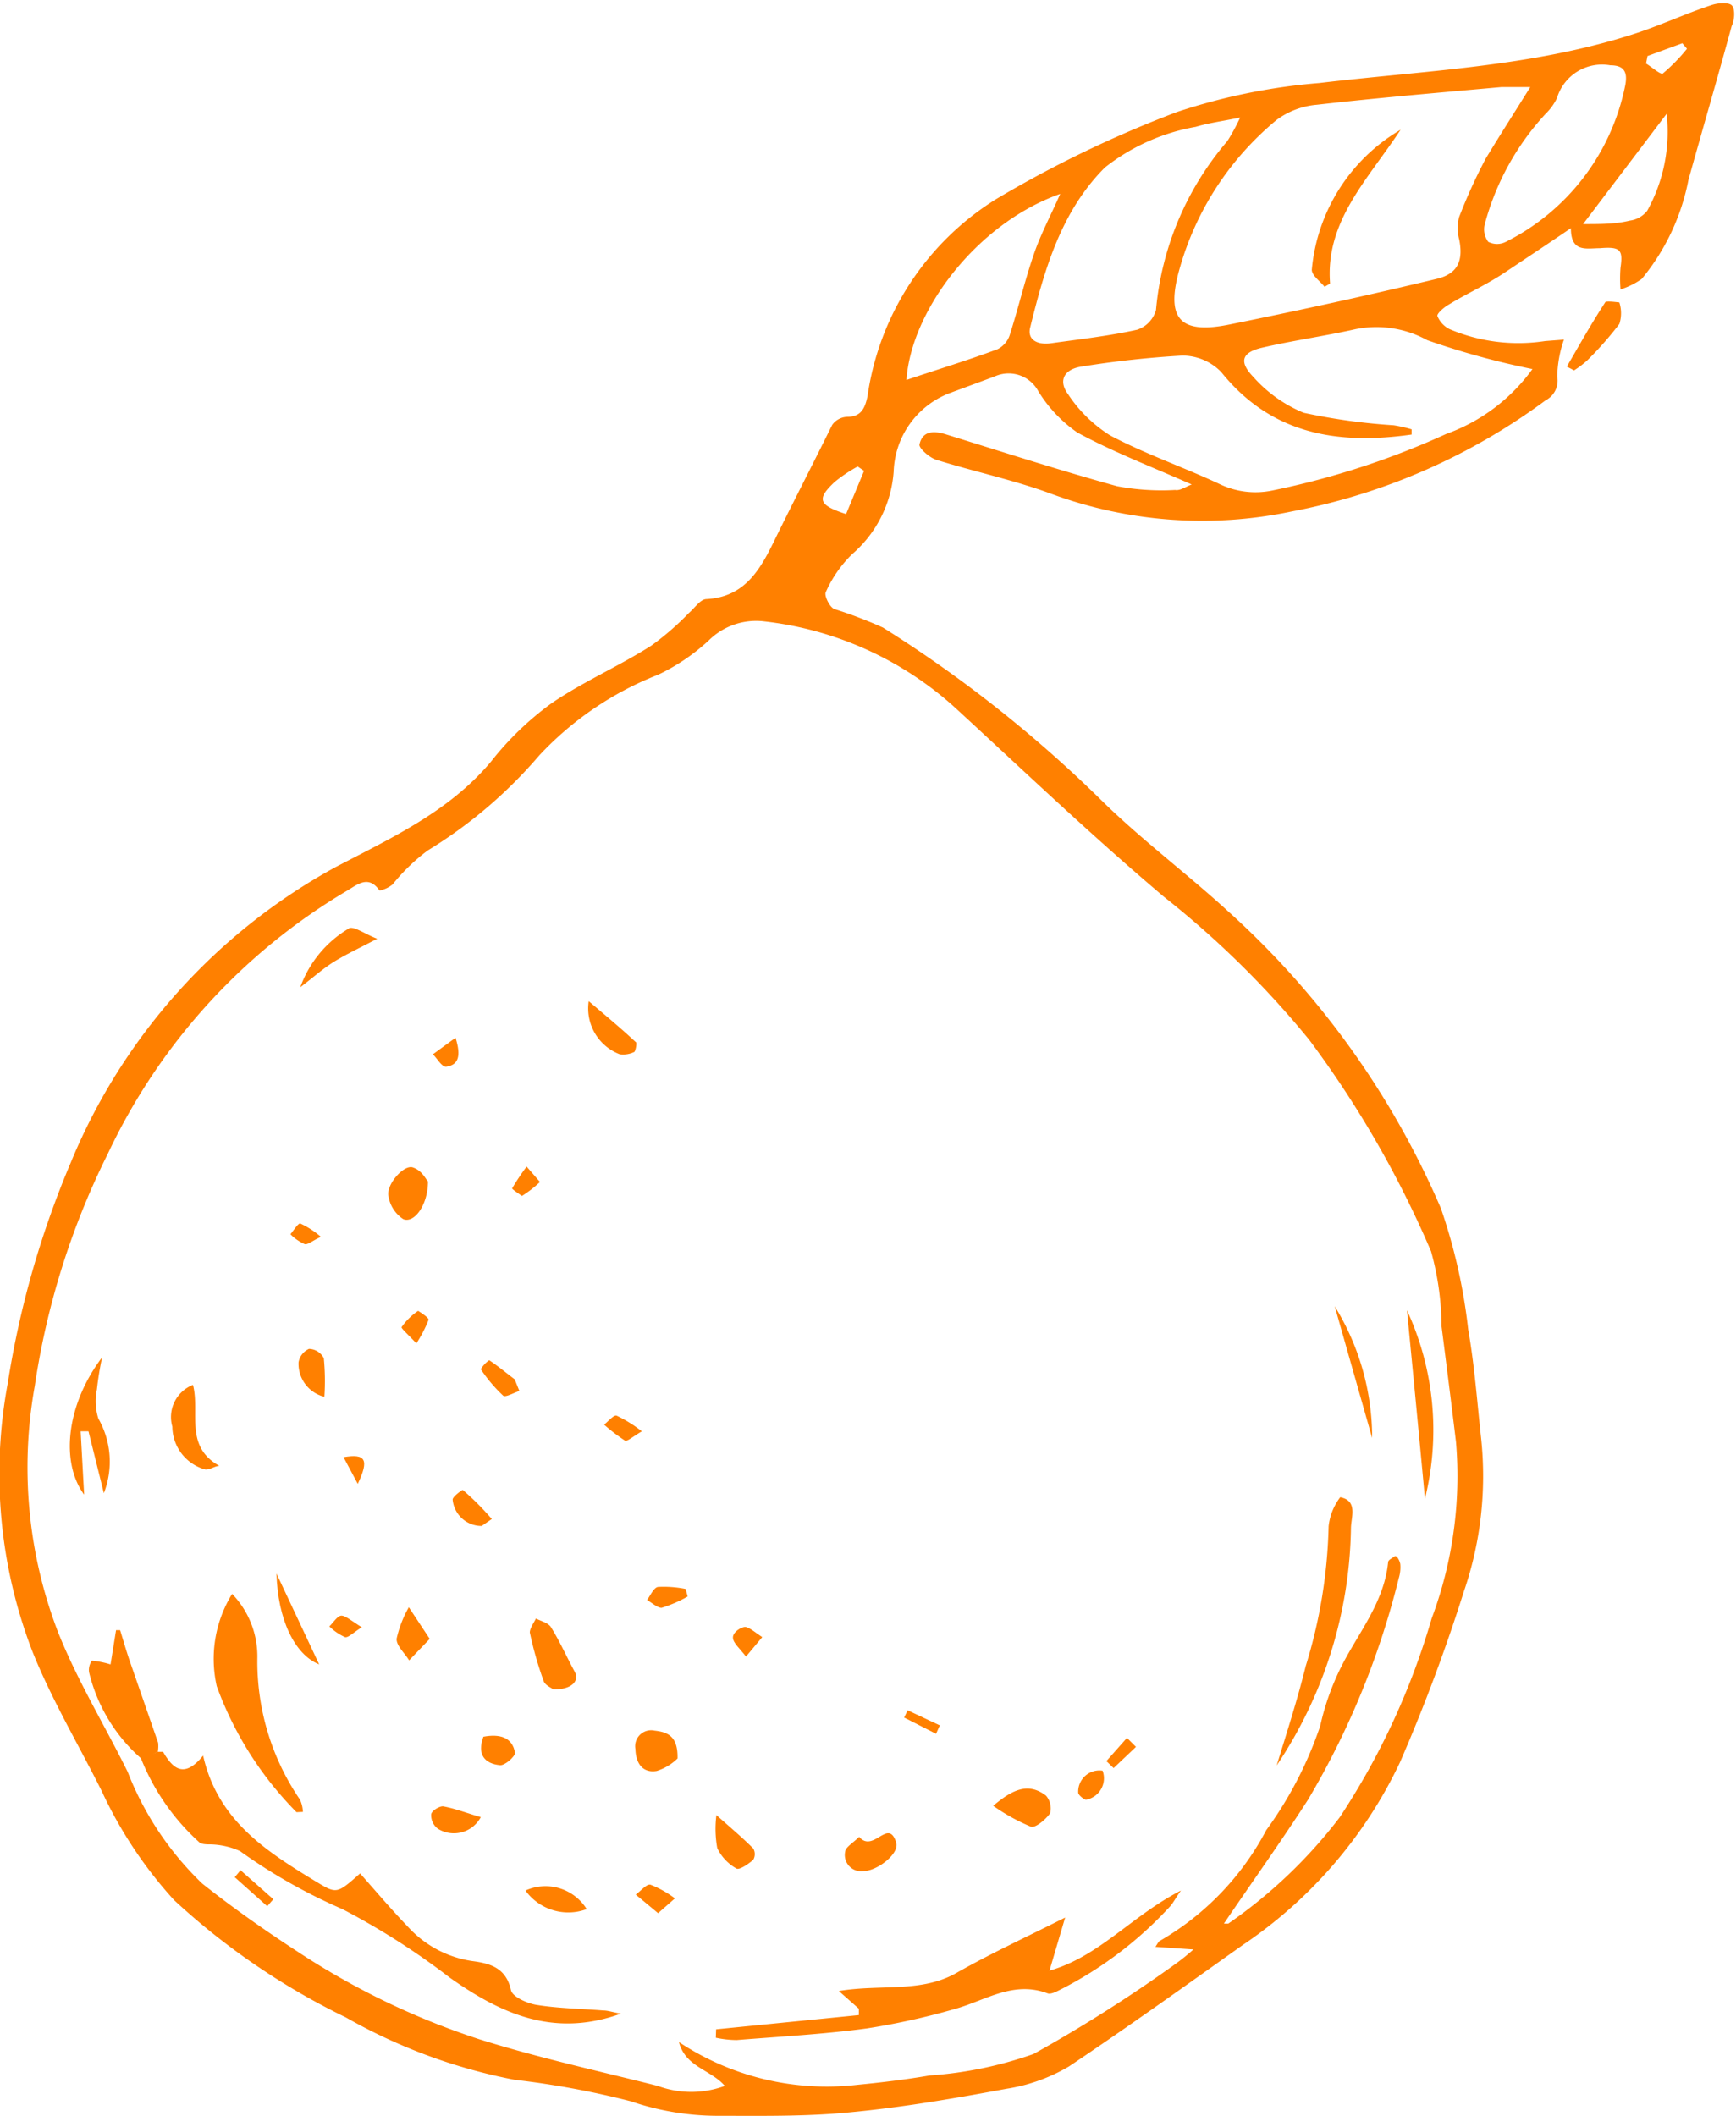 <svg xmlns="http://www.w3.org/2000/svg" viewBox="0 0 59.83 72.9"><title>Bitter-Orange</title><path d="M41.07,16.69c-1.4-.62-2.71-1.12-3.94-1.79a4.75,4.75,0,0,1-1.35-1.43,1.16,1.16,0,0,0-1.5-.5l-1.57.58a3,3,0,0,0-1.91,2.69,4.15,4.15,0,0,1-1.43,2.85,4.21,4.21,0,0,0-.91,1.31c-.06.12.13.51.29.58a15.34,15.34,0,0,1,1.68.64,44.2,44.2,0,0,1,7.58,6c1.36,1.33,2.9,2.48,4.31,3.77a29.37,29.37,0,0,1,7.34,10.24,19.28,19.28,0,0,1,.94,4.17c.22,1.25.31,2.52.45,3.79a12.24,12.24,0,0,1-.6,5.24,60.07,60.07,0,0,1-2.2,5.88A15.65,15.65,0,0,1,42.84,67c-2,1.42-4,2.85-6,4.19a6.07,6.07,0,0,1-2.16.77c-1.78.33-3.58.64-5.39.81-1.53.15-3.08.12-4.63.12a9.28,9.28,0,0,1-2.92-.5,29.68,29.68,0,0,0-4-.74,19,19,0,0,1-5.82-2.15A24.33,24.33,0,0,1,6,65.46a14.81,14.81,0,0,1-2.5-3.77c-.8-1.6-1.72-3.14-2.38-4.79a17,17,0,0,1-.85-9.26,32.16,32.16,0,0,1,2.17-7.59,20.49,20.49,0,0,1,9.11-10.17c1.91-1,3.92-1.91,5.37-3.64a10.52,10.52,0,0,1,2.07-2c1.09-.75,2.33-1.28,3.46-2a9.67,9.67,0,0,0,1.29-1.12c.2-.17.39-.47.6-.48,1.32-.07,1.85-1,2.34-2,.66-1.35,1.35-2.68,2-4a.66.66,0,0,1,.51-.28c.48,0,.62-.28.71-.72a9.6,9.6,0,0,1,4.43-6.78,39.78,39.78,0,0,1,6.23-3,20.86,20.86,0,0,1,4.91-1c3.62-.43,7.29-.55,10.81-1.68.91-.29,1.78-.7,2.69-1,.22-.08.59-.11.71,0s.11.49,0,.72c-.48,1.77-1,3.54-1.49,5.3a7.63,7.63,0,0,1-1.61,3.41,2.62,2.62,0,0,1-.73.36,4.78,4.78,0,0,1,0-.75c.09-.61,0-.73-.71-.67-.47,0-1,.16-1-.69-.79.54-1.49,1-2.22,1.49s-1.37.76-2,1.15c-.16.09-.41.31-.38.39a.87.87,0,0,0,.42.45,6.08,6.08,0,0,0,3.29.41l.65-.05a4.08,4.08,0,0,0-.23,1.28.76.76,0,0,1-.4.81,21.42,21.42,0,0,1-8.75,3.83A15,15,0,0,1,36.2,17c-1.28-.47-2.62-.75-3.93-1.16-.23-.07-.61-.4-.58-.53.1-.46.47-.48.9-.35,2,.62,3.92,1.24,5.91,1.79a8.28,8.28,0,0,0,2,.13C40.67,16.91,40.84,16.78,41.07,16.69Zm1.11,49.58s.11,0,.15,0a16.9,16.9,0,0,0,3.84-3.66,25.11,25.11,0,0,0,3.17-6.85,14,14,0,0,0,.84-6.08c-.16-1.33-.33-2.67-.5-4a9.73,9.73,0,0,0-.36-2.57,35.48,35.48,0,0,0-4.2-7.29,32.19,32.19,0,0,0-5-4.92c-2.46-2.08-4.8-4.31-7.18-6.5a11.75,11.75,0,0,0-6.67-3,2.32,2.32,0,0,0-1.84.66,6.94,6.94,0,0,1-1.74,1.18,11.16,11.16,0,0,0-4.11,2.79,16.05,16.05,0,0,1-3.84,3.27,6.67,6.67,0,0,0-1.21,1.17,1.05,1.05,0,0,1-.45.21c-.38-.55-.77-.2-1.11,0a20.83,20.83,0,0,0-8.25,9.06,26.69,26.69,0,0,0-2.52,8,15.82,15.82,0,0,0,.79,8.46c.66,1.67,1.61,3.22,2.41,4.84a10.72,10.72,0,0,0,2.57,3.85c1.06.84,2.17,1.62,3.31,2.36a26,26,0,0,0,6.23,3c2,.63,4.1,1.09,6.16,1.61a3.34,3.34,0,0,0,2.31,0c-.48-.56-1.36-.65-1.58-1.51a9.22,9.22,0,0,0,6.17,1.47c.83-.08,1.65-.18,2.47-.32a13.48,13.48,0,0,0,3.58-.74,50.27,50.27,0,0,0,4.89-3.1,7.56,7.56,0,0,0,.62-.5l-1.31-.09c.08-.12.11-.19.16-.21a9.52,9.52,0,0,0,3.66-3.81,13.31,13.31,0,0,0,1.86-3.59,8.84,8.84,0,0,1,.68-1.95c.59-1.21,1.52-2.27,1.66-3.69,0-.08.14-.14.22-.2s.19.17.2.27a1.26,1.26,0,0,1-.05.47A28.22,28.22,0,0,1,45.08,62C44.16,63.43,43.15,64.84,42.18,66.27ZM52.74,3c-.42,0-.7,0-1,0-2.12.19-4.25.37-6.36.61A2.71,2.71,0,0,0,44,4.13a10.24,10.24,0,0,0-3.35,5.14c-.48,1.7,0,2.26,1.72,1.91,2.38-.48,4.76-1,7.13-1.57.73-.17.94-.61.79-1.36a1.47,1.47,0,0,1,0-.78,19.05,19.05,0,0,1,.91-2C51.69,4.66,52.18,3.9,52.74,3Zm.1,9.72a27.37,27.37,0,0,1-3.65-1,3.63,3.63,0,0,0-2.47-.38c-1.07.24-2.16.39-3.23.64-.69.16-.8.48-.3,1a4.73,4.73,0,0,0,1.74,1.24,21,21,0,0,0,3.1.43,4.61,4.61,0,0,1,.62.14l0,.18c-2.54.36-4.83,0-6.56-2.15a1.87,1.87,0,0,0-1.34-.57,34.27,34.27,0,0,0-3.48.38c-.59.09-.81.48-.46.95a4.78,4.78,0,0,0,1.45,1.42c1.21.64,2.52,1.09,3.76,1.67a2.85,2.85,0,0,0,1.82.23,27.81,27.81,0,0,0,6-1.95A6.29,6.29,0,0,0,52.84,12.68ZM42.74,4.05c-.64.13-1.1.19-1.53.32a7,7,0,0,0-3.13,1.4C36.57,7.28,36,9.28,35.51,11.26c-.13.47.28.62.68.57,1-.14,2-.25,3-.47a1,1,0,0,0,.65-.68A10.34,10.34,0,0,1,42.3,4.86,6.91,6.91,0,0,0,42.74,4.05ZM55.5,2.25a1.62,1.62,0,0,0-1.84,1.13,1.91,1.91,0,0,1-.39.54,9,9,0,0,0-2.1,3.81.72.72,0,0,0,.12.6.66.66,0,0,0,.61,0A7.72,7.72,0,0,0,56,3C56.11,2.51,56,2.25,55.5,2.25ZM31.24,13.09c1-.34,2.1-.67,3.14-1.06a.84.84,0,0,0,.43-.52c.29-.91.51-1.85.82-2.75.24-.7.59-1.35.91-2.08C33.67,7.69,31.4,10.7,31.24,13.09ZM54.56,7.72c.63,0,1.12,0,1.61-.12a.91.91,0,0,0,.6-.34,5.61,5.61,0,0,0,.67-3.34Zm-24.78,8.5-.22-.15a5.19,5.19,0,0,0-.79.53c-.63.59-.57.8.39,1.11Zm27-14.29-.05.26c.2.12.51.4.58.34a6.08,6.08,0,0,0,.83-.85l-.16-.19Z" fill="#ff8000"/><path d="M54,12.63c.43-.74.85-1.49,1.32-2.21,0-.07.48,0,.49,0a1.21,1.21,0,0,1,0,.74,11.85,11.85,0,0,1-1.1,1.25,3.27,3.27,0,0,1-.46.35Z" fill="#ff8000"/><path d="M5.44,60.35c.06,0,.17,0,.18,0,.34.59.73.93,1.38.13.5,2.22,2.15,3.28,3.84,4.31.76.46.75.48,1.57-.25.55.62,1.09,1.26,1.67,1.86a3.71,3.71,0,0,0,2.2,1.16c.61.08,1.16.23,1.33,1,.05.23.56.46.89.51.75.12,1.52.13,2.28.19.17,0,.33.06.62.11-2.32.84-4.14,0-5.9-1.24a24.89,24.89,0,0,0-3.7-2.36,19.11,19.11,0,0,1-3.53-2,2.61,2.61,0,0,0-1-.23c-.14,0-.34,0-.41-.08a7.77,7.77,0,0,1-2-2.88Z" fill="#ff8000"/><path d="M24.68,69.91l4.92-.49V69.2l-.69-.61c1.46-.24,2.83.07,4.05-.62s2.36-1.21,3.75-1.91l-.54,1.83C37.89,67.4,39,66,40.7,65.13c-.19.27-.26.41-.36.53a13.25,13.25,0,0,1-3.75,2.86c-.16.08-.37.2-.49.15-1.17-.44-2.13.24-3.16.53a24.73,24.73,0,0,1-3.07.68c-1.48.2-3,.28-4.48.4a3.53,3.53,0,0,1-.72-.08Z" fill="#ff8000"/><path d="M10.22,62.43a12,12,0,0,1-2.75-4.34A4.26,4.26,0,0,1,8,54.91a3.1,3.1,0,0,1,.87,2.2A8.42,8.42,0,0,0,10.34,62a1.13,1.13,0,0,1,.1.42Z" fill="#ff8000"/><path d="M44,60.82c.35-1.14.72-2.28,1-3.42a17.55,17.55,0,0,0,.79-4.82,2,2,0,0,1,.4-1c.61.12.38.67.37,1.05A15.07,15.07,0,0,1,44,60.82Z" fill="#ff8000"/><path d="M5.44,60.35l-.54.26a5.72,5.72,0,0,1-1.83-3,.54.54,0,0,1,.1-.4,3.29,3.29,0,0,1,.64.13L4,56.16l.14,0c.1.32.19.64.31,1l1,2.88A1.2,1.2,0,0,1,5.44,60.35Z" fill="#ff8000"/><path d="M3.58,51.44l-.53-2.13-.27,0,.12,2.18c-.82-1.11-.62-3.09.62-4.73a10.68,10.68,0,0,0-.18,1.11,2,2,0,0,0,.05,1A3,3,0,0,1,3.58,51.44Z" fill="#ff8000"/><path d="M49.11,51.63c-.2-2.15-.4-4.23-.62-6.49A9.82,9.82,0,0,1,49.11,51.63Z" fill="#ff8000"/><path d="M19.07,58.2c-.06-.05-.28-.14-.33-.28a12.36,12.36,0,0,1-.48-1.68c0-.14.13-.32.21-.48.18.09.43.15.52.3.3.48.53,1,.8,1.5C20,57.91,19.7,58.21,19.07,58.2Z" fill="#ff8000"/><path d="M6.65,47.71c.25.94-.31,2.11.91,2.79-.16,0-.34.15-.5.12a1.54,1.54,0,0,1-1.12-1.47A1.19,1.19,0,0,1,6.65,47.71Z" fill="#ff8000"/><path d="M14.75,40.7c0,.81-.47,1.45-.85,1.3a1.16,1.16,0,0,1-.51-.78c-.1-.39.52-1.11.84-1S14.66,40.61,14.75,40.7Z" fill="#ff8000"/><path d="M34.23,62.21c.62-.52,1.18-.84,1.82-.35a.67.67,0,0,1,.14.61c-.15.21-.5.51-.66.46A6.77,6.77,0,0,1,34.23,62.21Z" fill="#ff8000"/><path d="M23.35,60.58a1.79,1.79,0,0,1-.72.43c-.49.08-.72-.28-.73-.75a.55.55,0,0,1,.66-.64C23,59.67,23.37,59.8,23.35,60.58Z" fill="#ff8000"/><path d="M29.61,63.28c.49.57,1-.66,1.27.18.15.38-.64,1-1.13,1a.56.56,0,0,1-.62-.68C29.15,63.63,29.41,63.48,29.61,63.28Z" fill="#ff8000"/><path d="M13,32.34c-.61.32-1,.5-1.42.75s-.73.54-1.23.92A3.86,3.86,0,0,1,12,32C12.15,31.86,12.55,32.17,13,32.34Z" fill="#ff8000"/><path d="M14.81,56.46l-.71.74c-.15-.25-.45-.51-.43-.75a3.9,3.9,0,0,1,.42-1.08Z" fill="#ff8000"/><path d="M24.69,62.53c.52.46.91.79,1.27,1.15a.39.39,0,0,1,0,.39c-.17.15-.48.36-.58.3a1.59,1.59,0,0,1-.66-.7A3.72,3.72,0,0,1,24.69,62.53Z" fill="#ff8000"/><path d="M20.29,34.49c.61.52,1.13.95,1.62,1.41.05,0,0,.3-.05.34a.87.87,0,0,1-.5.08A1.69,1.69,0,0,1,20.29,34.49Z" fill="#ff8000"/><path d="M46,45a8.64,8.64,0,0,1,1.29,4.54Z" fill="#ff8000"/><path d="M9.53,54.21,11,57.34C10.15,57,9.57,55.78,9.53,54.21Z" fill="#ff8000"/><path d="M18.11,65.13a1.67,1.67,0,0,1,2.11.64A1.82,1.82,0,0,1,18.11,65.13Z" fill="#ff8000"/><path d="M11.18,48.12a1.17,1.17,0,0,1-.89-1.19.62.62,0,0,1,.36-.46.59.59,0,0,1,.51.32A8.17,8.17,0,0,1,11.18,48.12Z" fill="#ff8000"/><path d="M16.6,52.57a1,1,0,0,1-1-.91c0-.1.33-.34.35-.33.35.3.68.63,1,1Z" fill="#ff8000"/><path d="M16.57,62.6a1.05,1.05,0,0,1-1.48.4.58.58,0,0,1-.23-.49c0-.12.29-.3.42-.28C15.71,62.31,16.11,62.47,16.57,62.6Z" fill="#ff8000"/><path d="M16.66,59.83c.54-.1,1,0,1.09.56,0,.12-.35.44-.52.42C16.71,60.76,16.43,60.45,16.66,59.83Z" fill="#ff8000"/><path d="M17.9,47.92c-.19.06-.48.23-.56.16a5.16,5.16,0,0,1-.77-.91,1.06,1.06,0,0,1,.29-.31c.3.2.59.44.88.66Z" fill="#ff8000"/><path d="M22.68,65.91l-.77-.64c.17-.12.38-.38.51-.34a3.51,3.51,0,0,1,.84.47Z" fill="#ff8000"/><path d="M23.7,55a4.46,4.46,0,0,1-.9.39c-.14,0-.33-.17-.5-.27.12-.16.23-.43.38-.45a3.84,3.84,0,0,1,.95.07Z" fill="#ff8000"/><path d="M14.35,46.28c-.27-.29-.53-.52-.51-.56a2.17,2.17,0,0,1,.57-.56s.38.23.36.31A4.54,4.54,0,0,1,14.35,46.28Z" fill="#ff8000"/><path d="M22.12,49.31c-.32.19-.51.36-.58.32a6.24,6.24,0,0,1-.72-.55c.14-.11.33-.34.43-.31A4.52,4.52,0,0,1,22.12,49.31Z" fill="#ff8000"/><path d="M38,61a.75.75,0,0,1-.57,1c-.07,0-.28-.17-.27-.25A.73.73,0,0,1,38,61Z" fill="#ff8000"/><path d="M25.71,57.07c-.22-.29-.44-.46-.45-.65s.29-.38.43-.37.39.23.58.35Z" fill="#ff8000"/><path d="M18.15,40.19l.46.53a4,4,0,0,1-.62.48s-.35-.23-.34-.26A8,8,0,0,1,18.15,40.19Z" fill="#ff8000"/><path d="M15.7,35.75c.2.64.1.94-.33,1-.15,0-.3-.28-.45-.43Z" fill="#ff8000"/><path d="M12.47,56.06c-.29.18-.47.37-.58.34a1.86,1.86,0,0,1-.54-.37c.14-.13.28-.37.42-.37S12.14,55.86,12.47,56.06Z" fill="#ff8000"/><path d="M12.33,51.12l-.49-.92C12.6,50.07,12.73,50.28,12.33,51.12Z" fill="#ff8000"/><path d="M8.29,64.43l1.13,1-.21.24-1.12-1Z" fill="#ff8000"/><path d="M11.06,42.61c-.29.13-.45.28-.56.25a1.6,1.6,0,0,1-.49-.34c.11-.13.27-.39.34-.37A3,3,0,0,1,11.06,42.61Z" fill="#ff8000"/><path d="M39.15,60.18l-.77.73-.25-.24.71-.8Z" fill="#ff8000"/><path d="M32.26,59.73l-1.1-.56.12-.25,1.11.52Z" fill="#ff8000"/><path d="M48.27,4.47c-1.15,1.74-2.6,3.16-2.43,5.3l-.19.11c-.15-.19-.43-.38-.44-.58A6.24,6.24,0,0,1,48.27,4.47Z" fill="#ff8000"/></svg>